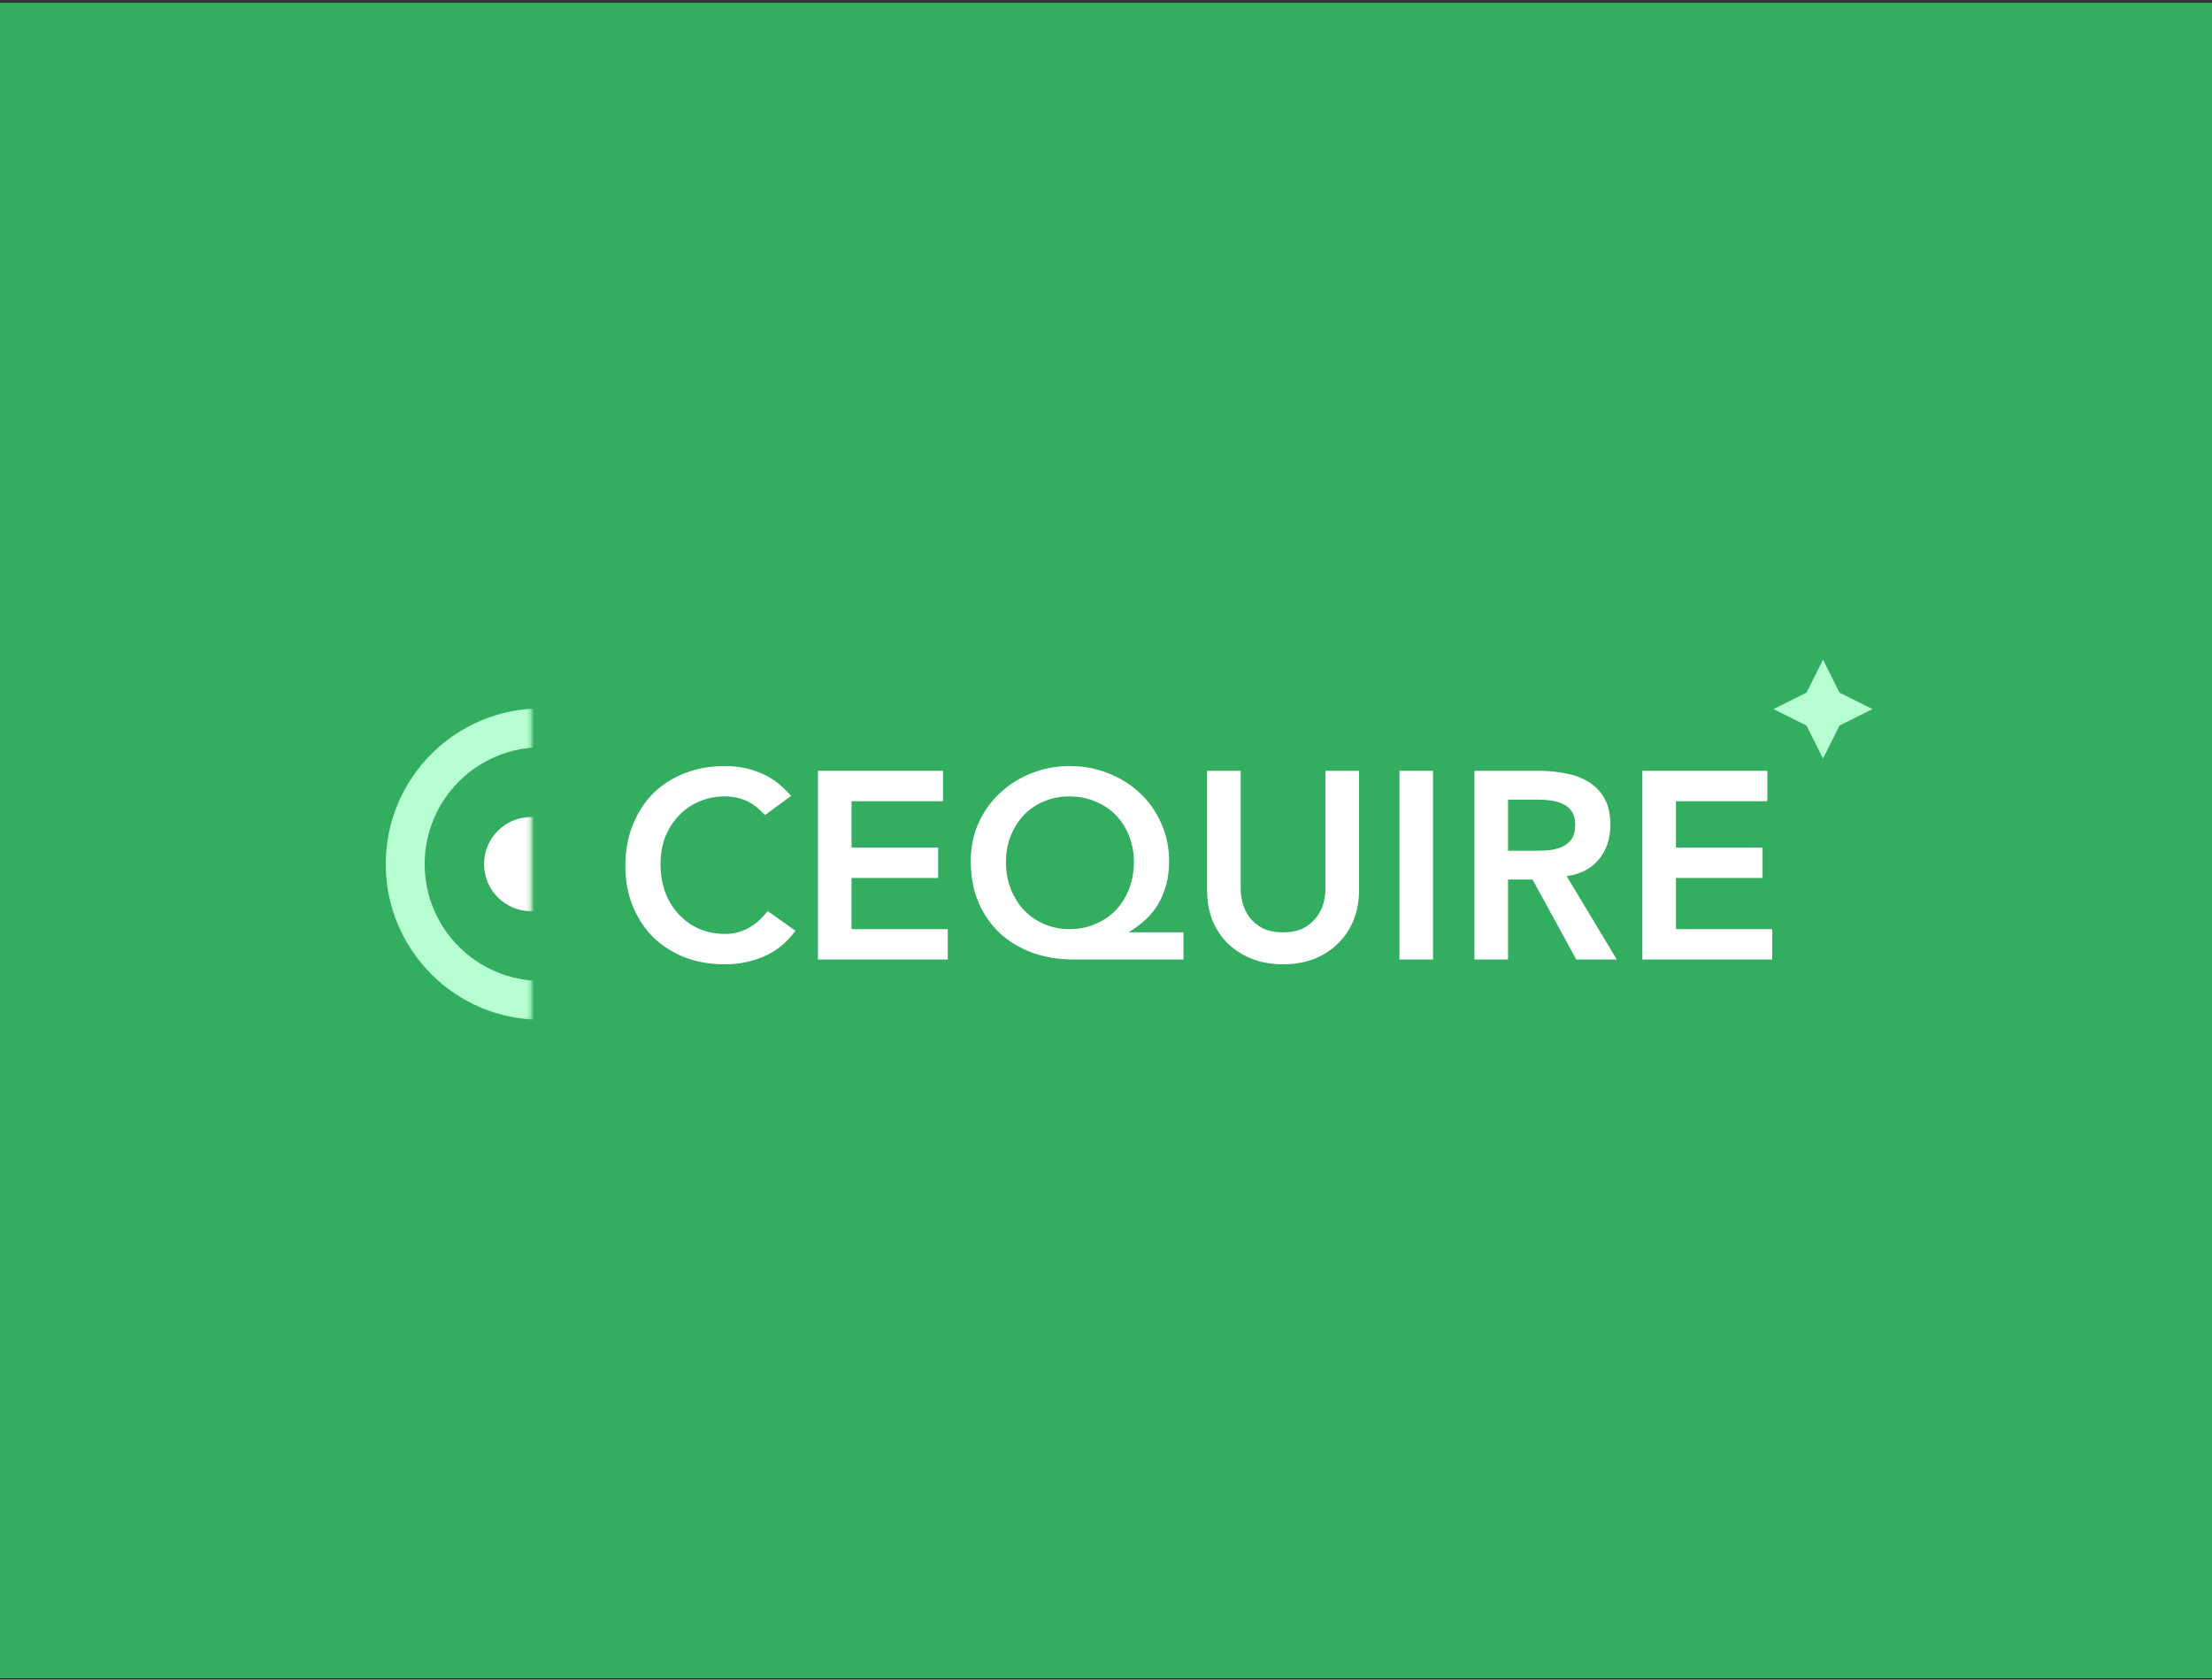 <svg width="528" height="401" viewBox="0 0 528 401" fill="none" xmlns="http://www.w3.org/2000/svg">
<rect x="0" y="0" width="528" height="401" fill="#333333" stroke="none"/>
<rect y="0.647" width="528" height="400" fill="#33AD60"/>
<mask id="mask0_2001_577" style="mask-type:alpha" maskUnits="userSpaceOnUse" x="81" y="168" width="46" height="76">
<rect x="81.043" y="168.76" width="45.751" height="75.058" fill="white"/>
</mask>
<g mask="url(#mask0_2001_577)">
<path fill-rule="evenodd" clip-rule="evenodd" d="M129.255 178.404C113.855 178.404 101.37 190.888 101.37 206.288C101.37 221.688 113.855 234.172 129.255 234.172V243.467C108.722 243.467 92.076 226.821 92.076 206.288C92.076 185.755 108.722 169.11 129.255 169.11V178.404Z" fill="#B7FFD2"/>
<ellipse cx="126.793" cy="206.287" rx="11.248" ry="11.248" fill="white"/>
</g>
<path d="M392.025 184.02H421.866V191.274H400.042V202.345H420.721V209.598H400.042V221.814H423.011V229.068H392.025V184.02Z" fill="white"/>
<path d="M351.947 184.02H367.599C369.763 184.02 371.841 184.232 373.835 184.657C375.871 185.038 377.674 185.717 379.243 186.693C380.812 187.668 382.064 188.983 382.997 190.637C383.93 192.292 384.397 194.391 384.397 196.936C384.397 200.203 383.485 202.938 381.661 205.144C379.879 207.35 377.313 208.686 373.962 209.153L385.924 229.068H376.253L365.818 209.98H359.964V229.068H351.947V184.02ZM366.2 203.108C367.345 203.108 368.49 203.066 369.635 202.981C370.781 202.854 371.82 202.599 372.753 202.217C373.729 201.793 374.513 201.178 375.107 200.372C375.701 199.524 375.998 198.357 375.998 196.873C375.998 195.558 375.722 194.497 375.171 193.691C374.619 192.886 373.898 192.292 373.008 191.91C372.117 191.486 371.12 191.21 370.017 191.083C368.957 190.956 367.917 190.892 366.899 190.892H359.964V203.108H366.2Z" fill="white"/>
<path d="M334.049 184.02H342.066V229.067H334.049V184.02Z" fill="white"/>
<path d="M324.398 212.525C324.398 215.239 323.931 217.7 322.998 219.905C322.065 222.069 320.792 223.914 319.181 225.441C317.569 226.968 315.66 228.155 313.454 229.004C311.248 229.81 308.852 230.213 306.264 230.213C303.677 230.213 301.28 229.81 299.075 229.004C296.869 228.155 294.939 226.968 293.285 225.441C291.673 223.914 290.4 222.069 289.467 219.905C288.576 217.7 288.131 215.239 288.131 212.525V184.02H296.148V212.27C296.148 213.373 296.317 214.539 296.657 215.77C296.996 216.957 297.548 218.06 298.311 219.078C299.117 220.096 300.156 220.945 301.429 221.623C302.744 222.259 304.356 222.578 306.264 222.578C308.173 222.578 309.764 222.259 311.036 221.623C312.351 220.945 313.391 220.096 314.154 219.078C314.96 218.06 315.533 216.957 315.872 215.77C316.211 214.539 316.381 213.373 316.381 212.27V184.02H324.398V212.525Z" fill="white"/>
<path d="M282.495 229.067H256.28C252.76 229.067 249.494 228.537 246.482 227.477C243.513 226.374 240.925 224.826 238.72 222.832C236.556 220.796 234.838 218.336 233.566 215.451C232.336 212.525 231.721 209.237 231.721 205.589C231.721 202.281 232.336 199.248 233.566 196.491C234.838 193.691 236.556 191.295 238.72 189.301C240.883 187.265 243.386 185.696 246.228 184.593C249.112 183.447 252.166 182.875 255.39 182.875C258.613 182.875 261.646 183.447 264.488 184.593C267.373 185.696 269.897 187.265 272.06 189.301C274.223 191.295 275.92 193.691 277.15 196.491C278.422 199.248 279.059 202.281 279.059 205.589C279.059 207.965 278.762 210.064 278.168 211.888C277.617 213.67 276.874 215.261 275.941 216.66C275.008 218.018 273.969 219.163 272.823 220.096C271.72 221.029 270.639 221.814 269.578 222.45V222.578H282.495V229.067ZM255.199 190.128C253.036 190.128 251.021 190.531 249.154 191.337C247.33 192.101 245.74 193.182 244.382 194.582C243.067 195.982 242.028 197.636 241.265 199.545C240.501 201.454 240.119 203.532 240.119 205.78C240.119 208.071 240.501 210.213 241.265 212.206C242.028 214.158 243.089 215.854 244.446 217.297C245.803 218.696 247.394 219.799 249.218 220.605C251.084 221.411 253.12 221.814 255.326 221.814C257.532 221.814 259.568 221.411 261.434 220.605C263.343 219.799 264.976 218.696 266.333 217.297C267.691 215.854 268.751 214.158 269.515 212.206C270.278 210.213 270.66 208.071 270.66 205.78C270.66 203.532 270.278 201.454 269.515 199.545C268.751 197.636 267.691 195.982 266.333 194.582C264.976 193.182 263.343 192.101 261.434 191.337C259.568 190.531 257.489 190.128 255.199 190.128Z" fill="white"/>
<path d="M195.242 184.02H225.083V191.273H203.259V202.344H223.938V209.598H203.259V221.814H226.228V229.067H195.242V184.02Z" fill="white"/>
<path d="M182.608 194.582C180.953 192.801 179.342 191.613 177.772 191.019C176.245 190.425 174.697 190.128 173.127 190.128C170.794 190.128 168.674 190.553 166.765 191.401C164.898 192.207 163.287 193.352 161.929 194.837C160.572 196.279 159.511 197.976 158.748 199.927C158.027 201.878 157.666 203.978 157.666 206.226C157.666 208.644 158.027 210.871 158.748 212.907C159.511 214.943 160.572 216.703 161.929 218.188C163.287 219.672 164.898 220.839 166.765 221.687C168.674 222.535 170.794 222.96 173.127 222.96C174.951 222.96 176.712 222.535 178.408 221.687C180.148 220.796 181.759 219.397 183.244 217.488L189.861 222.196C187.825 224.996 185.344 227.032 182.417 228.304C179.49 229.577 176.372 230.213 173.064 230.213C169.586 230.213 166.383 229.662 163.456 228.559C160.572 227.413 158.069 225.823 155.948 223.787C153.87 221.708 152.237 219.227 151.049 216.342C149.861 213.458 149.268 210.256 149.268 206.735C149.268 203.129 149.861 199.863 151.049 196.936C152.237 193.967 153.87 191.443 155.948 189.365C158.069 187.286 160.572 185.696 163.456 184.593C166.383 183.448 169.586 182.875 173.064 182.875C176.118 182.875 178.939 183.426 181.526 184.529C184.156 185.59 186.595 187.414 188.843 190.001L182.608 194.582Z" fill="white"/>
<path d="M435.15 157.477L439.086 165.349L446.959 169.285L439.086 173.221L435.15 181.094L431.214 173.221L423.342 169.285L431.214 165.349L435.15 157.477Z" fill="#B7FFD2"/>
</svg>
